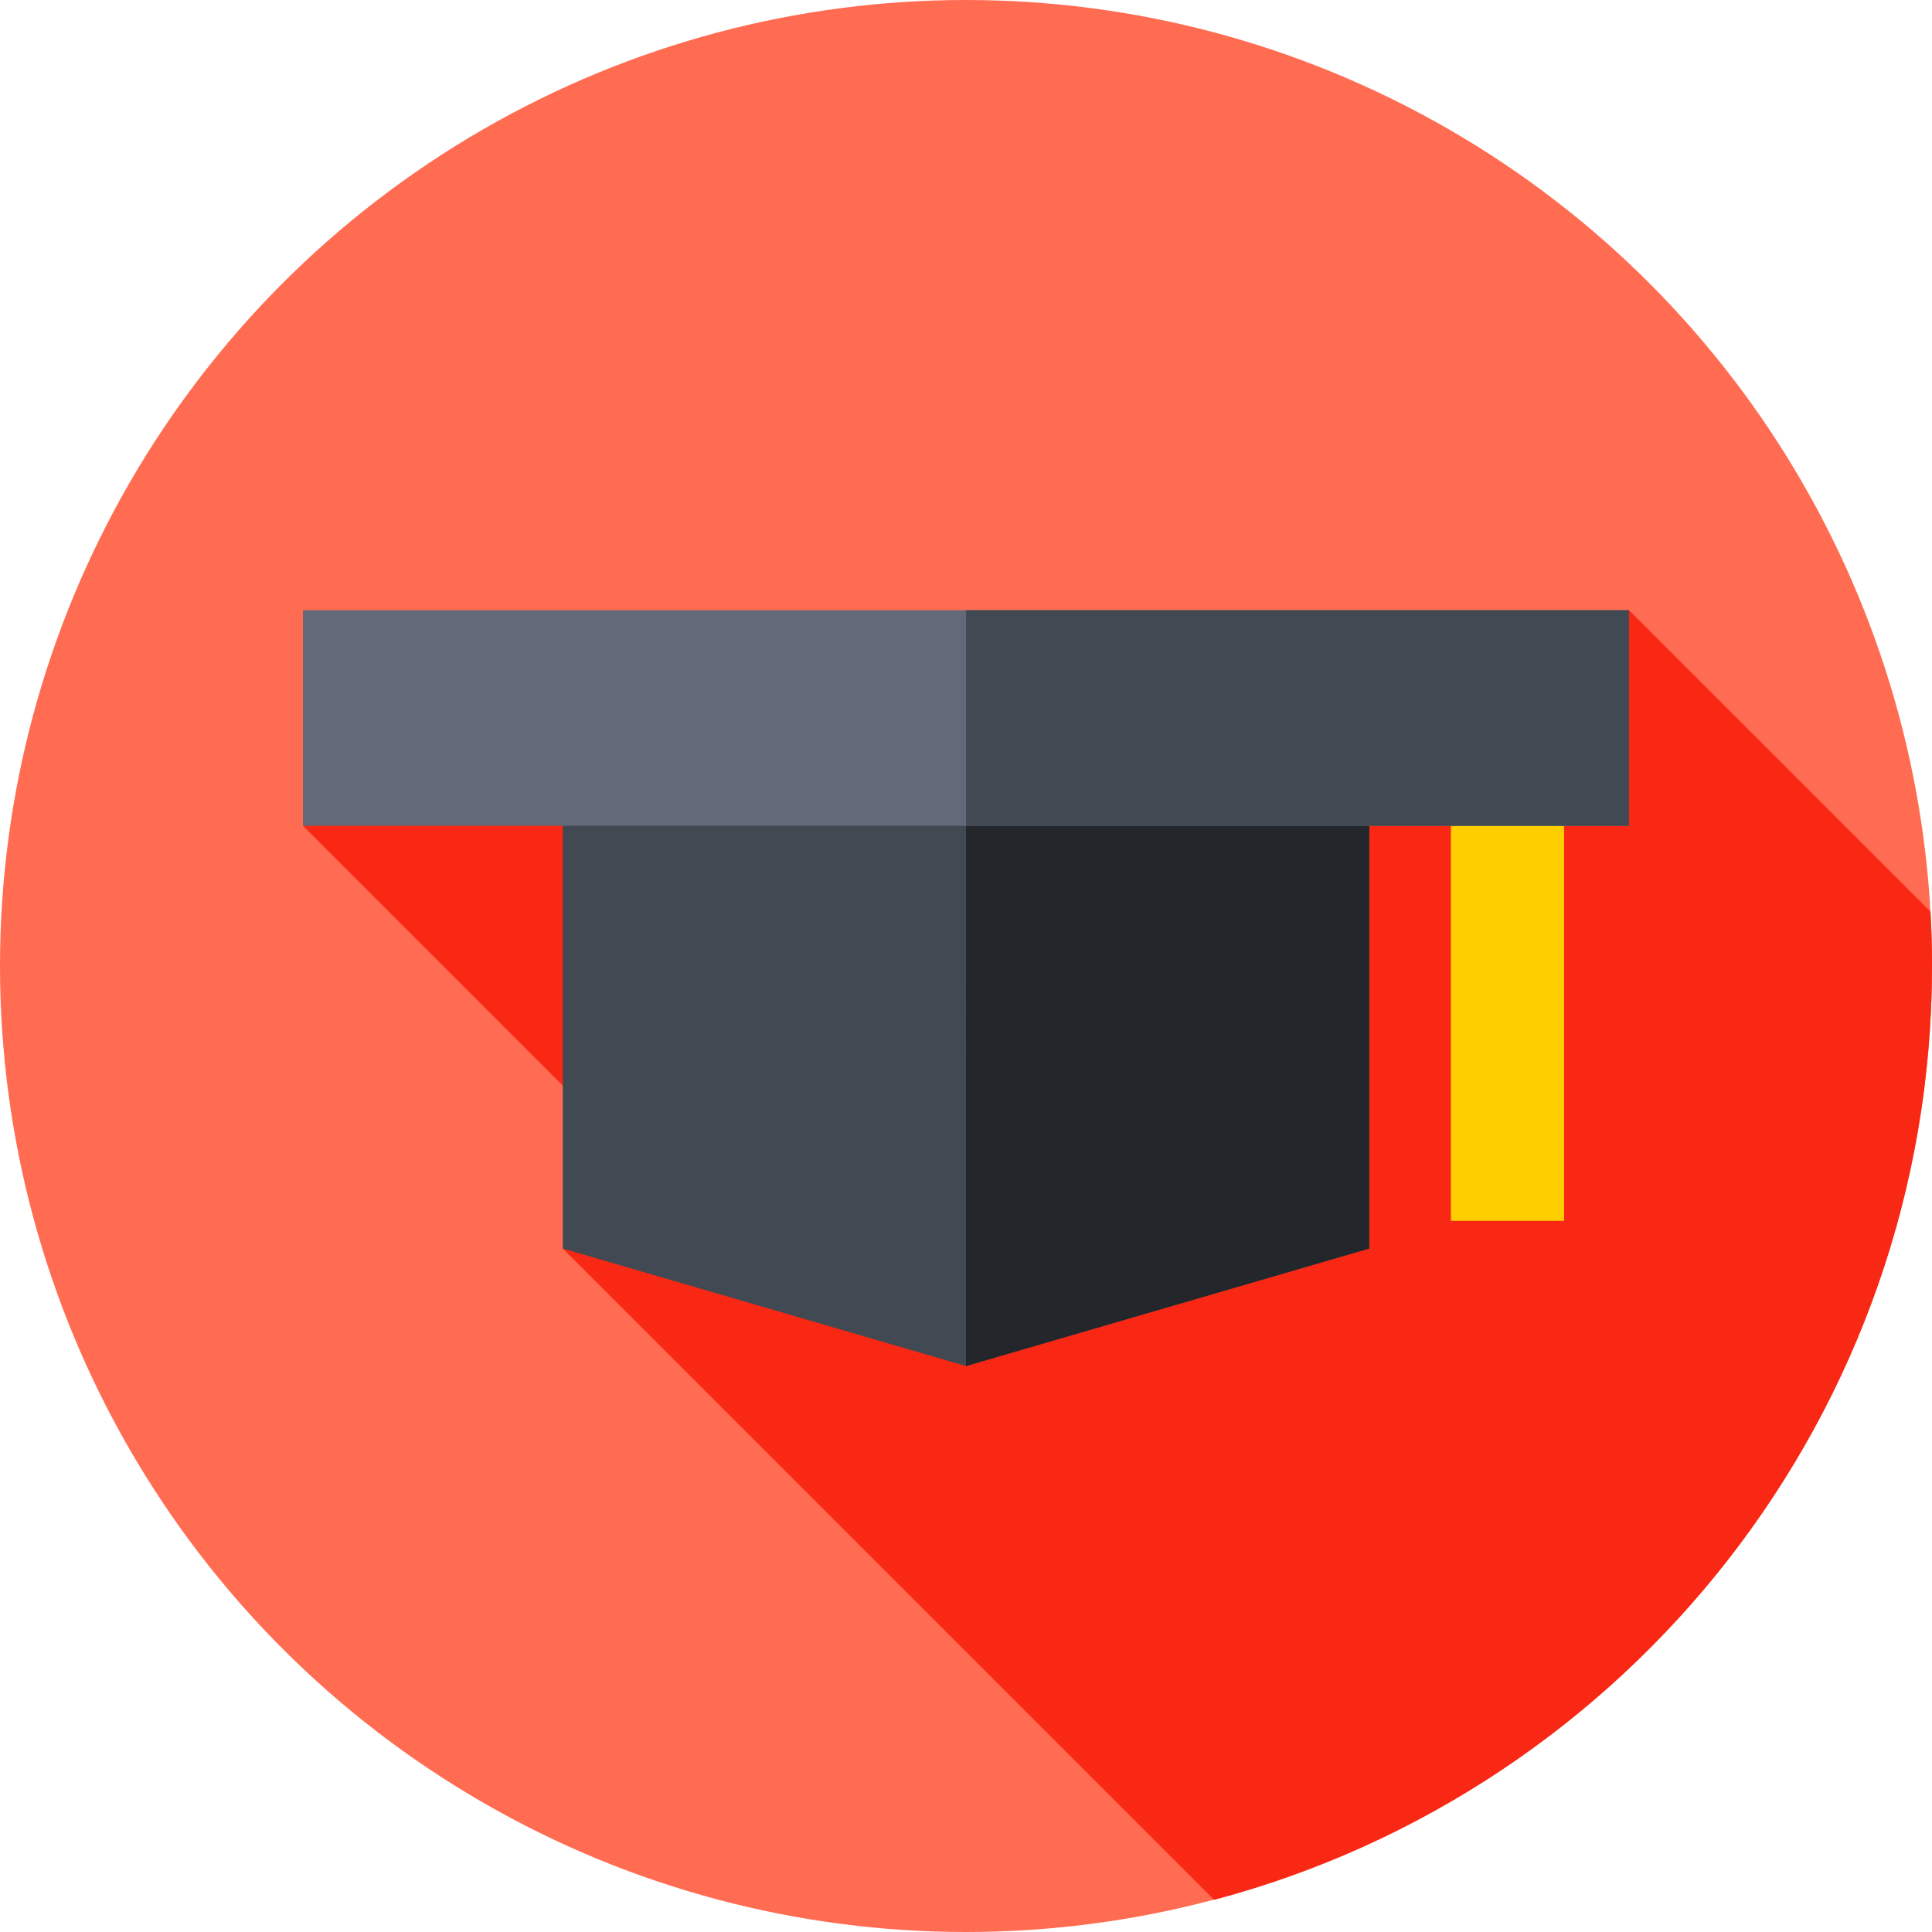 <svg id="Capa_1" enable-background="new 0 0 512 512" height="512" viewBox="0 0 512 512" width="512" xmlns="http://www.w3.org/2000/svg"><g><g><g><g><g><g><g><circle cx="256" cy="256" fill="#ff6c52" r="256"/></g></g></g></g></g></g><path d="m321.745 503.479c109.528-29.021 190.255-128.823 190.255-247.479 0-4.833-.134-9.634-.398-14.4l-79.888-79.888-351.427 57.139 95.792 95.792-26.938 16.231z" fill="#f92814"/><g><path d="m362.859 330.874-106.859 31.149-106.859-31.149v-146.717h213.718z" fill="#414952"/></g><g><path d="m362.859 184.157h-106.831l-.028 177.866 106.859-31.149z" fill="#23272b"/></g><g><path d="m384.502 203.562h30v119.976h-30z" fill="#ffce00"/></g><g><path d="m80.287 161.712h351.427v57.139h-351.427z" fill="#636978"/></g><g><path d="m256.028 161.712h175.685v57.139h-175.685z" fill="#414952"/></g></g></svg>
